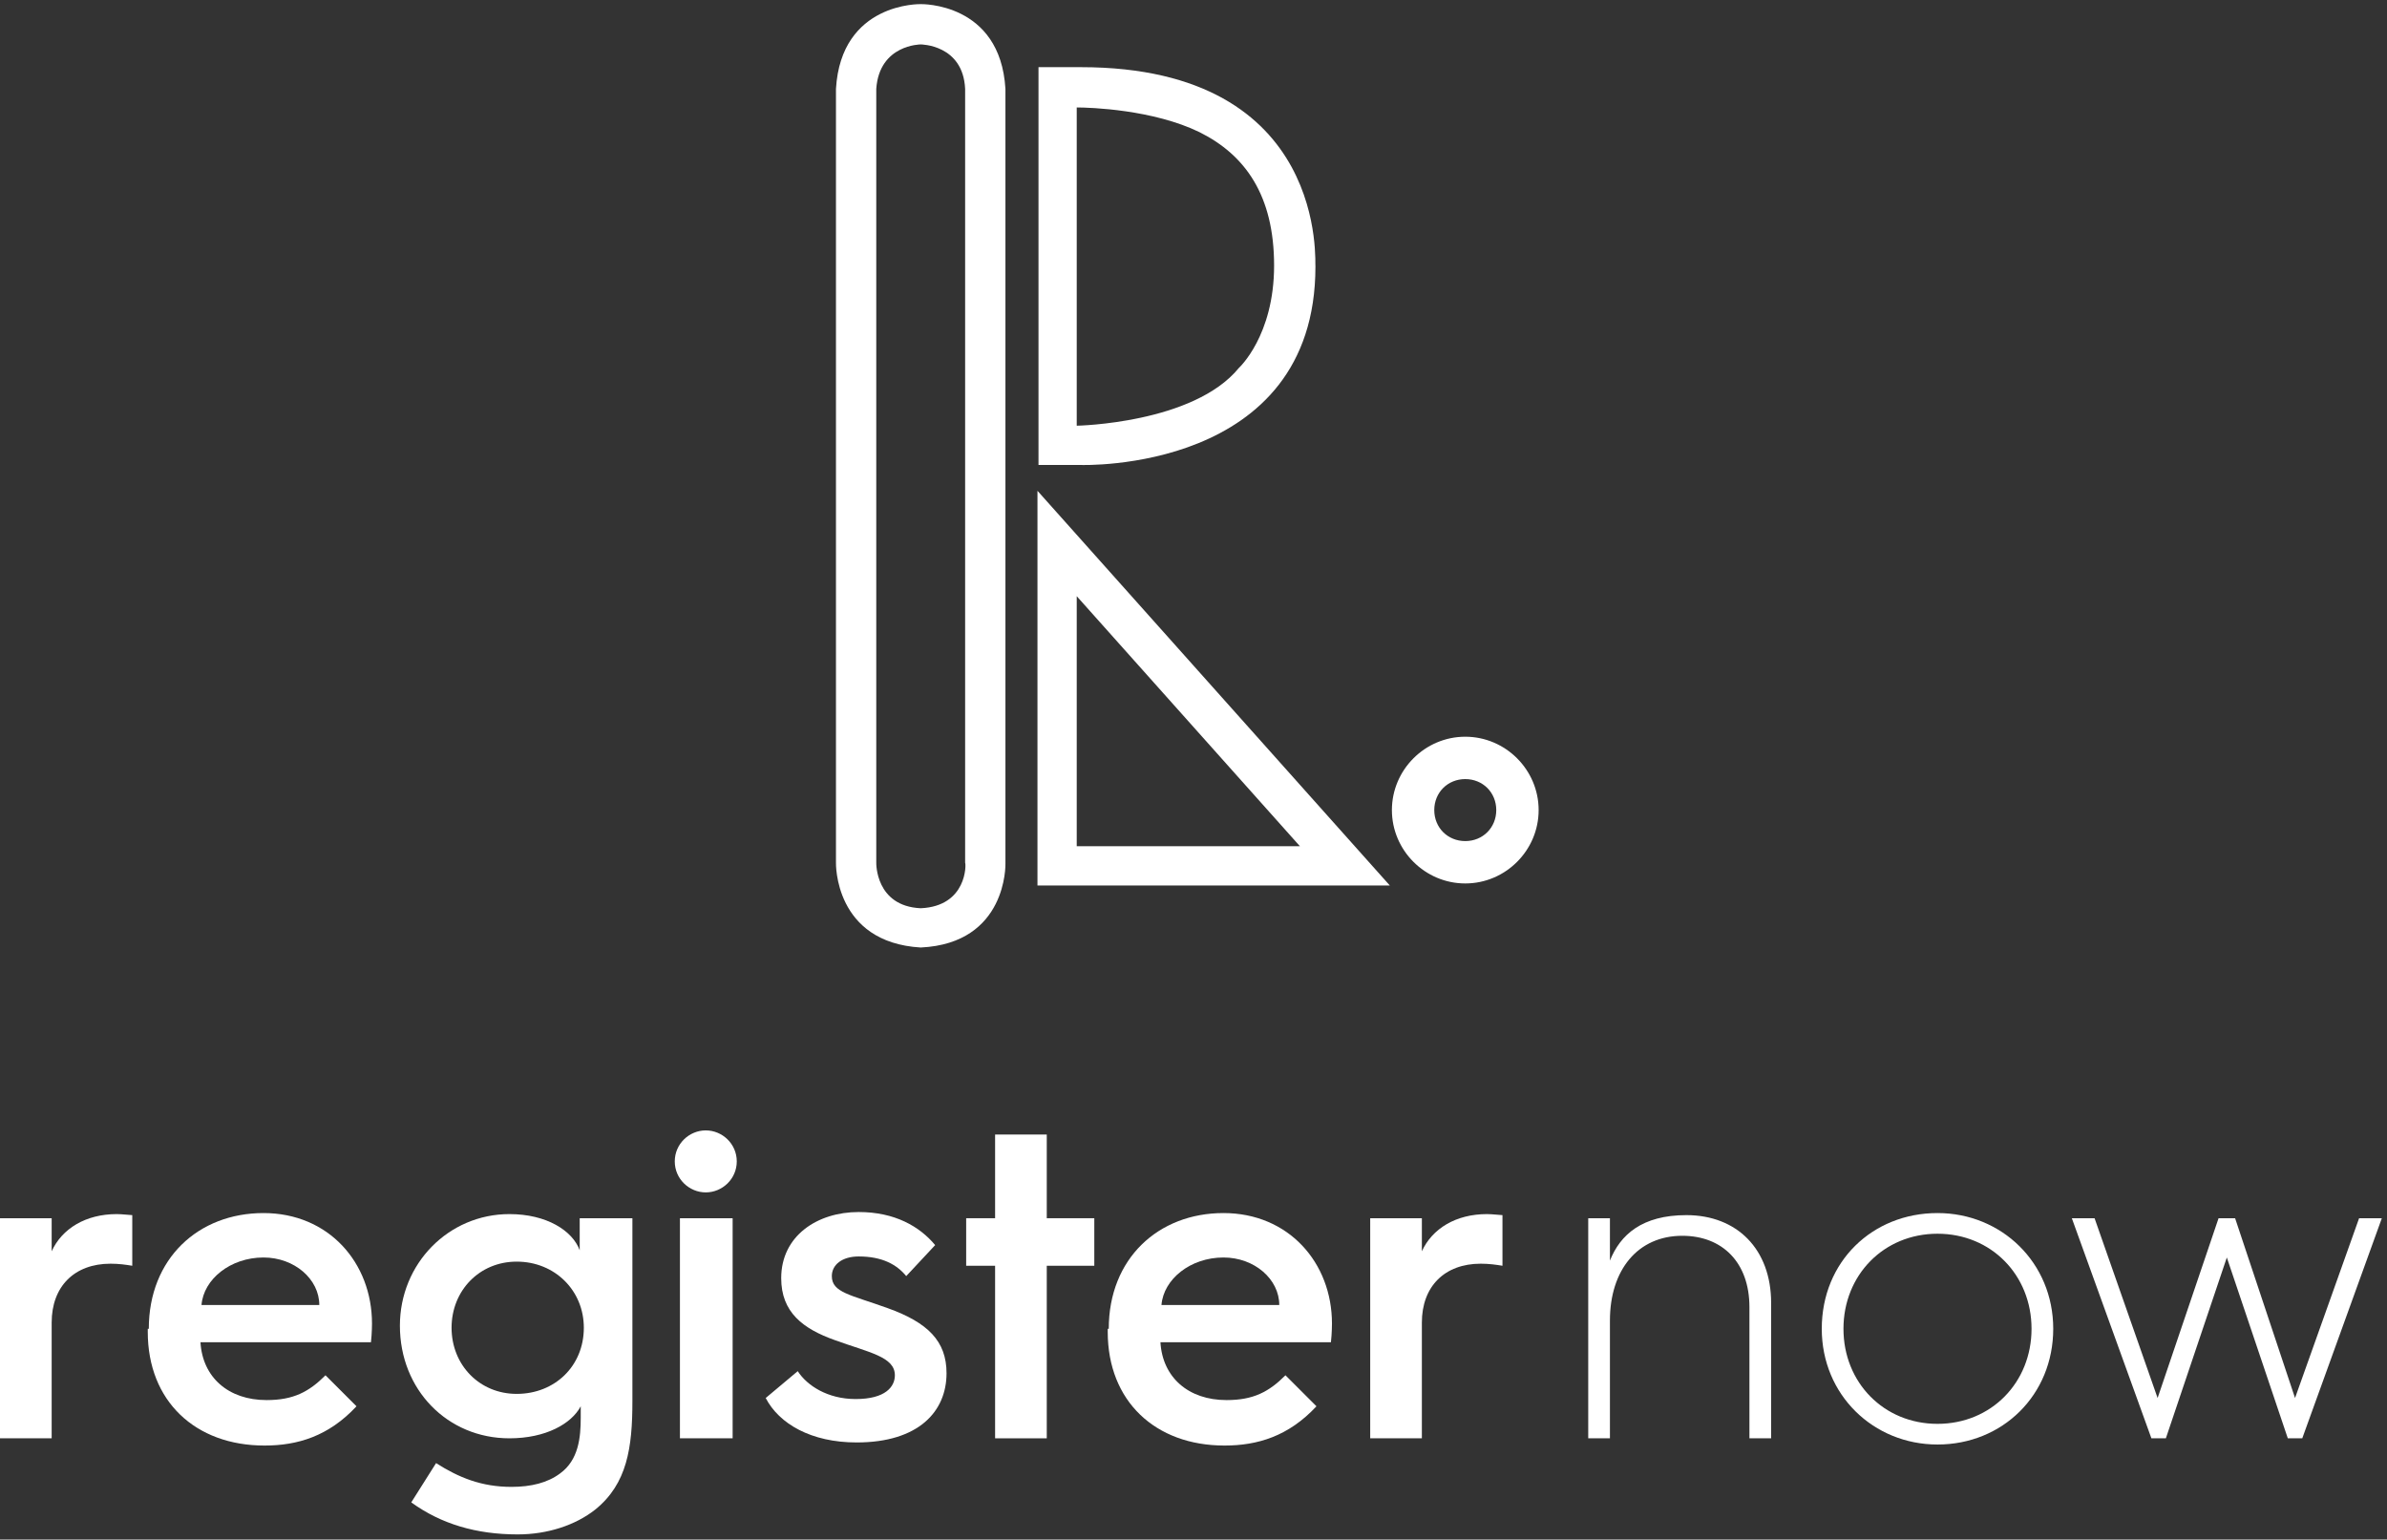 <svg xmlns="http://www.w3.org/2000/svg" viewBox="0 0 231 149" width="231" height="149">
	<rect x="0" y="0" width="231" height="149" fill="#333333" stroke="none"/>
	<style>
		tspan { white-space:pre }
		.shp0 { fill: #ffffff } 
	</style>
	<g id="now">
		<path id="Layer" class="shp0" d="M153.7 117.9L155.8 117.9L155.8 122C156.8 119.5 158.9 117.6 163.2 117.6C168.1 117.6 171.4 120.9 171.4 126.1L171.4 139.2L169.3 139.2L169.3 126.5C169.3 122.2 166.7 119.6 162.8 119.6C158.5 119.6 155.8 122.9 155.8 127.8L155.8 139.2L153.7 139.2L153.7 117.9Z" />
		<path id="Layer" fill-rule="evenodd" class="shp0" d="M187.5 117.4C193.7 117.4 198.7 122.2 198.7 128.6C198.7 135 193.8 139.8 187.5 139.8C181.3 139.8 176.3 135 176.3 128.6C176.3 122.1 181.2 117.4 187.5 117.4ZM187.5 137.8C192.7 137.8 196.6 133.8 196.6 128.6C196.6 123.4 192.7 119.4 187.5 119.4C182.3 119.4 178.4 123.4 178.4 128.6C178.4 133.8 182.3 137.8 187.5 137.8Z" />
		<path id="Layer" class="shp0" d="M200.5 117.9L202.7 117.9L208.8 135.3L214.7 117.9L216.3 117.9L222.1 135.3L228.3 117.9L230.5 117.9L222.8 139.2L221.4 139.2L215.5 121.7L209.6 139.2L208.2 139.2L200.5 117.9Z" />
	</g>
	<g id="register">
		<path id="Layer" class="shp0" d="M0 117.9L5 117.9L5 121.1C6 118.9 8.3 117.5 11.3 117.5C11.8 117.5 12.6 117.6 12.8 117.6L12.8 122.5C12.2 122.4 11.5 122.3 10.7 122.3C7.2 122.3 5 124.5 5 128L5 139.2L0 139.2L0 117.9Z" />
		<path id="Layer" fill-rule="evenodd" class="shp0" d="M14.4 128.6C14.4 121.8 19.2 117.4 25.5 117.4C31.8 117.4 36 122.2 36 128.1C36 128.1 36 129 35.9 129.9L19.4 129.9C19.6 133.3 22.1 135.5 25.8 135.5C28.4 135.5 29.9 134.7 31.5 133.1L34.5 136.1C31.8 139 28.8 139.9 25.6 139.9C18.9 139.9 14.3 135.6 14.3 128.9L14.3 128.6L14.4 128.6ZM30.9 126.3C30.9 123.8 28.5 121.7 25.5 121.7C22.3 121.7 19.7 123.8 19.5 126.3L30.9 126.3Z" />
		<path id="Layer" fill-rule="evenodd" class="shp0" d="M49.3 117.5C52.9 117.5 55.4 119.1 56.1 121L56.1 117.9L61.2 117.9L61.2 135.6C61.2 140.1 60.7 143.6 57.6 146.1C55.7 147.6 53 148.5 50.1 148.5C46.1 148.5 42.7 147.5 39.8 145.4L42.2 141.6C44.4 143 46.6 143.9 49.5 143.9C51.4 143.9 53 143.5 54.2 142.6C56 141.3 56.2 139.1 56.2 137.2L56.2 136.1C55.3 137.8 52.8 139.2 49.3 139.2C43.3 139.2 38.7 134.5 38.7 128.3C38.7 122.3 43.4 117.5 49.3 117.5ZM50 134.9C53.7 134.9 56.5 132.2 56.5 128.5C56.5 124.9 53.7 122.1 50 122.1C46.4 122.1 43.7 124.9 43.7 128.5C43.7 132.1 46.4 134.9 50 134.9Z" />
		<path id="Layer" class="shp0" d="M65.3 112.4C65.3 110.7 66.7 109.4 68.3 109.4C69.9 109.4 71.3 110.7 71.3 112.4C71.3 114.1 69.9 115.4 68.3 115.4C66.7 115.4 65.3 114.1 65.3 112.4ZM65.8 117.9L70.9 117.9L70.9 139.2L65.8 139.2L65.8 117.9Z" />
		<path id="Layer" class="shp0" d="M77.2 132.7C78.1 134.1 80.1 135.4 82.8 135.4C85.7 135.4 86.6 134.2 86.6 133.1C86.6 131.3 84.1 130.9 80.8 129.7C77.7 128.6 75.6 127 75.6 123.7C75.6 119.6 79.1 117.3 83.1 117.3C86.6 117.3 89 118.7 90.5 120.5L87.7 123.5C86.8 122.4 85.4 121.6 83.1 121.6C81.5 121.6 80.5 122.4 80.5 123.5C80.5 125.1 82.3 125.3 85.9 126.6C89.8 128 91.6 129.8 91.6 132.9C91.6 136.6 88.9 139.6 82.9 139.6C78.5 139.6 75.4 137.8 74.1 135.3L77.2 132.7Z" />
		<path id="Layer" class="shp0" d="M96.3 122.5L93.5 122.5L93.5 117.9L96.3 117.9L96.3 109.8L101.3 109.8L101.3 117.9L105.9 117.9L105.9 122.5L101.3 122.5L101.3 139.2L96.3 139.2L96.3 122.5Z" />
		<path id="Layer" fill-rule="evenodd" class="shp0" d="M107.3 128.6C107.3 121.8 112.1 117.4 118.4 117.4C124.7 117.4 128.9 122.2 128.9 128.1C128.9 128.1 128.9 129 128.8 129.9L112.3 129.9C112.5 133.3 115 135.5 118.7 135.5C121.3 135.5 122.8 134.7 124.4 133.1L127.4 136.1C124.7 139 121.7 139.9 118.5 139.9C111.8 139.9 107.2 135.6 107.2 128.9L107.2 128.6L107.3 128.6ZM123.8 126.3C123.8 123.8 121.4 121.7 118.4 121.7C115.2 121.7 112.6 123.8 112.4 126.3L123.8 126.3Z" />
		<path id="Layer" class="shp0" d="M132.6 117.9L137.6 117.9L137.6 121.1C138.6 118.9 140.9 117.5 143.9 117.5C144.4 117.5 145.2 117.6 145.4 117.6L145.4 122.5C144.8 122.4 144.1 122.3 143.3 122.3C139.8 122.3 137.6 124.5 137.6 128L137.6 139.2L132.6 139.2L132.6 117.9L132.6 117.9Z" />
	</g>
	<g id="icon">
		<path id="Layer" fill-rule="evenodd" class="shp0" d="M134.5 85.7L100.4 85.7L100.4 47.5L134.5 85.7ZM104.2 57.7L104.2 81.9L125.8 81.9L104.2 57.7Z" />
		<path id="Layer" fill-rule="evenodd" class="shp0" d="M148.9 78.4C148.9 82.3 145.7 85.5 141.8 85.5C137.9 85.5 134.7 82.3 134.7 78.4C134.7 74.5 137.9 71.3 141.8 71.3C145.7 71.3 148.9 74.5 148.9 78.4ZM144.8 78.4C144.8 76.7 143.5 75.4 141.8 75.4C140.1 75.4 138.8 76.7 138.8 78.4C138.8 80.1 140.1 81.4 141.8 81.4C143.5 81.4 144.8 80.1 144.8 78.4Z" />
		<path id="Layer" fill-rule="evenodd" class="shp0" d="M127.3 25.8C127.3 45.8 104.6 45 104.6 45L100.5 45L100.5 6.5L104.6 6.5C128.8 6.5 127.2 25.8 127.3 25.8ZM123.3 25.7C123.3 18.9 120.5 15 116.1 12.8C111.6 10.6 105.5 10.4 104.2 10.4L104.2 41.2C104.2 41.2 115.5 41 119.9 35.6C119.9 35.6 123.3 32.5 123.3 25.7Z" />
		<path id="Layer" fill-rule="evenodd" class="shp0" d="M89.1 91.7C80.7 91.2 80.9 83.5 80.9 83.5L80.9 8.6C81.4 0.2 89.1 0.4 89.1 0.4C89.1 0.4 96.8 0.2 97.3 8.6L97.3 83.6C97.3 83.6 97.5 91.3 89.1 91.7ZM93.4 83.5L93.4 8.6C93.2 4.3 89.1 4.3 89.1 4.3C89.1 4.3 85.1 4.3 84.8 8.6L84.8 83.5C84.8 83.5 84.7 87.7 89.1 87.9C93.6 87.7 93.5 83.6 93.4 83.5Z" />
	</g>
</svg>